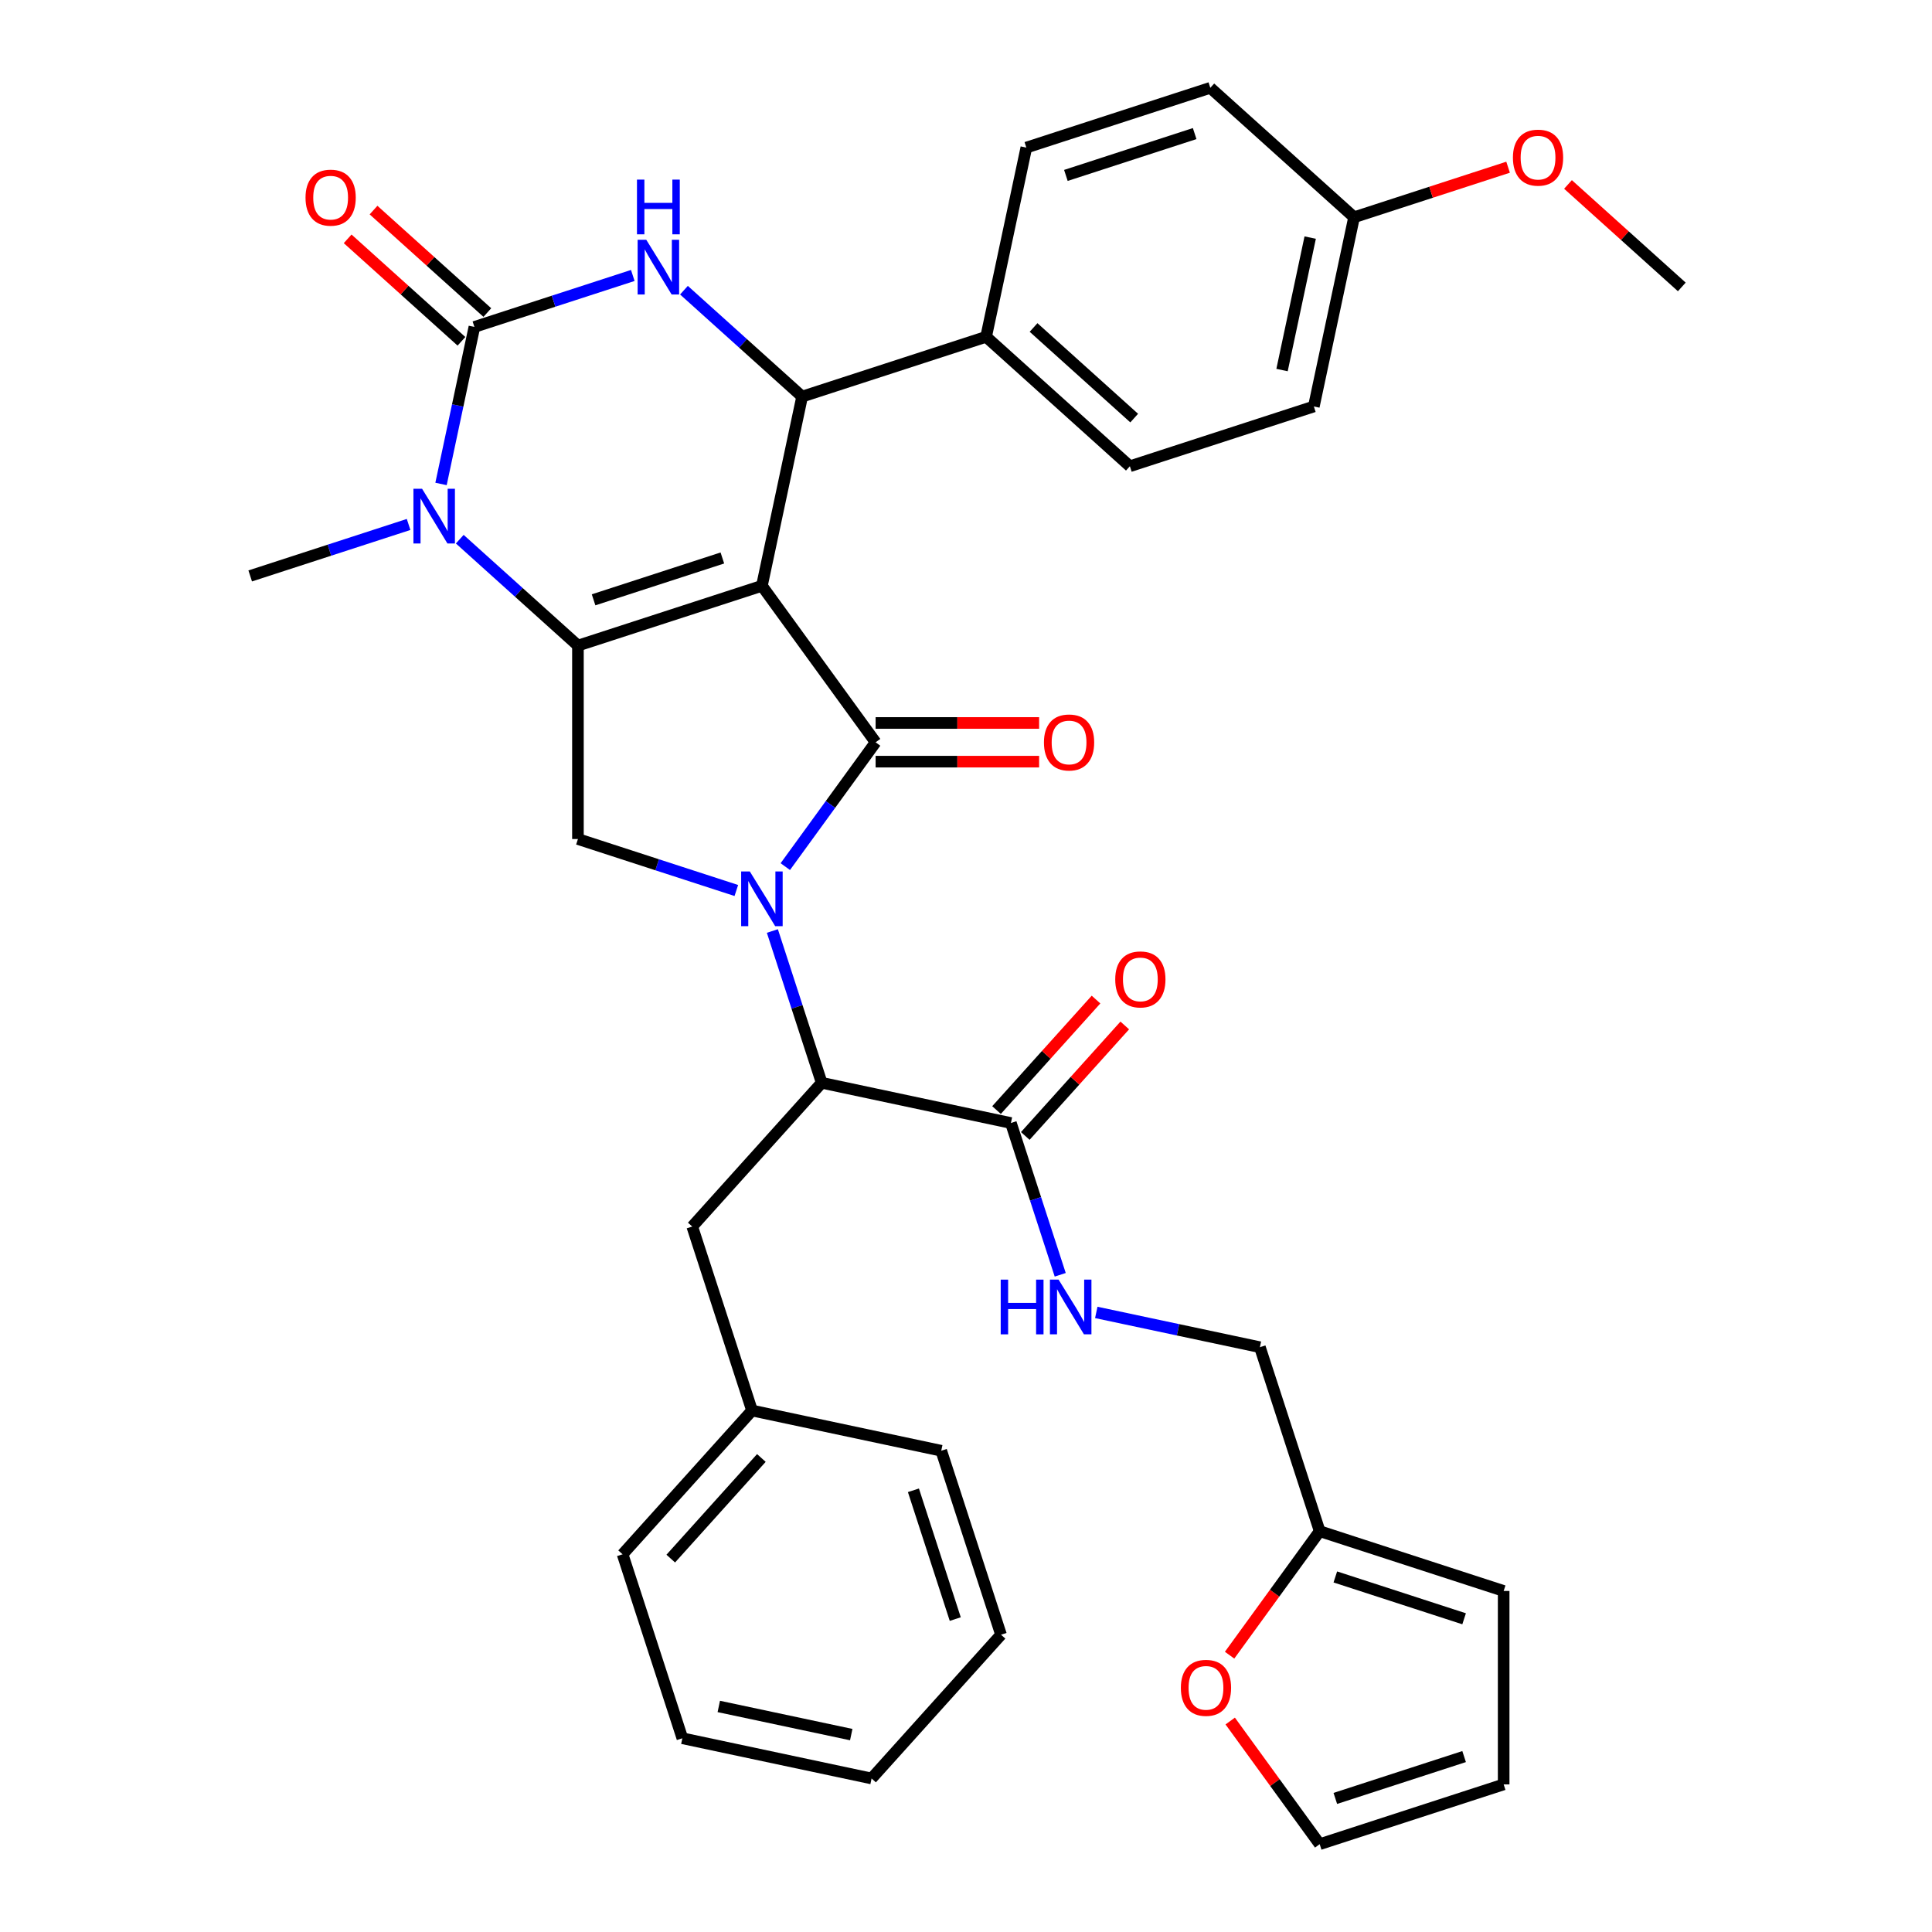 <?xml version='1.0' encoding='iso-8859-1'?>
<svg version='1.1' baseProfile='full'
              xmlns='http://www.w3.org/2000/svg'
                      xmlns:rdkit='http://www.rdkit.org/xml'
                      xmlns:xlink='http://www.w3.org/1999/xlink'
                  xml:space='preserve'
width='1000px' height='1000px' viewBox='0 0 1000 1000'>
<!-- END OF HEADER -->
<rect style='opacity:1.0;fill:#FFFFFF;stroke:none' width='1000' height='1000' x='0' y='0'> </rect>
<path class='bond-0' d='M 530.686,587.966 L 556.433,559.371' style='fill:none;fill-rule:evenodd;stroke:#000000;stroke-width:6px;stroke-linecap:butt;stroke-linejoin:miter;stroke-opacity:1' />
<path class='bond-0' d='M 556.433,559.371 L 582.18,530.776' style='fill:none;fill-rule:evenodd;stroke:#FF0000;stroke-width:6px;stroke-linecap:butt;stroke-linejoin:miter;stroke-opacity:1' />
<path class='bond-0' d='M 515.804,574.567 L 541.551,545.971' style='fill:none;fill-rule:evenodd;stroke:#000000;stroke-width:6px;stroke-linecap:butt;stroke-linejoin:miter;stroke-opacity:1' />
<path class='bond-0' d='M 541.551,545.971 L 567.299,517.376' style='fill:none;fill-rule:evenodd;stroke:#FF0000;stroke-width:6px;stroke-linecap:butt;stroke-linejoin:miter;stroke-opacity:1' />
<path class='bond-1' d='M 523.245,581.267 L 536.008,620.548' style='fill:none;fill-rule:evenodd;stroke:#000000;stroke-width:6px;stroke-linecap:butt;stroke-linejoin:miter;stroke-opacity:1' />
<path class='bond-1' d='M 536.008,620.548 L 548.771,659.83' style='fill:none;fill-rule:evenodd;stroke:#0000FF;stroke-width:6px;stroke-linecap:butt;stroke-linejoin:miter;stroke-opacity:1' />
<path class='bond-2' d='M 523.245,581.267 L 425.306,560.449' style='fill:none;fill-rule:evenodd;stroke:#000000;stroke-width:6px;stroke-linecap:butt;stroke-linejoin:miter;stroke-opacity:1' />
<path class='bond-3' d='M 567.429,679.308 L 609.777,688.309' style='fill:none;fill-rule:evenodd;stroke:#0000FF;stroke-width:6px;stroke-linecap:butt;stroke-linejoin:miter;stroke-opacity:1' />
<path class='bond-3' d='M 609.777,688.309 L 652.124,697.31' style='fill:none;fill-rule:evenodd;stroke:#000000;stroke-width:6px;stroke-linecap:butt;stroke-linejoin:miter;stroke-opacity:1' />
<path class='bond-4' d='M 636.755,890.804 L 659.91,922.675' style='fill:none;fill-rule:evenodd;stroke:#FF0000;stroke-width:6px;stroke-linecap:butt;stroke-linejoin:miter;stroke-opacity:1' />
<path class='bond-4' d='M 659.91,922.675 L 683.065,954.545' style='fill:none;fill-rule:evenodd;stroke:#000000;stroke-width:6px;stroke-linecap:butt;stroke-linejoin:miter;stroke-opacity:1' />
<path class='bond-5' d='M 636.435,856.718 L 659.75,824.627' style='fill:none;fill-rule:evenodd;stroke:#FF0000;stroke-width:6px;stroke-linecap:butt;stroke-linejoin:miter;stroke-opacity:1' />
<path class='bond-5' d='M 659.75,824.627 L 683.065,792.537' style='fill:none;fill-rule:evenodd;stroke:#000000;stroke-width:6px;stroke-linecap:butt;stroke-linejoin:miter;stroke-opacity:1' />
<path class='bond-6' d='M 683.065,954.545 L 778.292,923.605' style='fill:none;fill-rule:evenodd;stroke:#000000;stroke-width:6px;stroke-linecap:butt;stroke-linejoin:miter;stroke-opacity:1' />
<path class='bond-6' d='M 691.161,930.859 L 757.82,909.2' style='fill:none;fill-rule:evenodd;stroke:#000000;stroke-width:6px;stroke-linecap:butt;stroke-linejoin:miter;stroke-opacity:1' />
<path class='bond-7' d='M 237.973,279.081 L 268.556,306.618' style='fill:none;fill-rule:evenodd;stroke:#0000FF;stroke-width:6px;stroke-linecap:butt;stroke-linejoin:miter;stroke-opacity:1' />
<path class='bond-7' d='M 268.556,306.618 L 299.139,334.155' style='fill:none;fill-rule:evenodd;stroke:#000000;stroke-width:6px;stroke-linecap:butt;stroke-linejoin:miter;stroke-opacity:1' />
<path class='bond-8' d='M 228.272,250.494 L 236.91,209.856' style='fill:none;fill-rule:evenodd;stroke:#0000FF;stroke-width:6px;stroke-linecap:butt;stroke-linejoin:miter;stroke-opacity:1' />
<path class='bond-8' d='M 236.91,209.856 L 245.547,169.218' style='fill:none;fill-rule:evenodd;stroke:#000000;stroke-width:6px;stroke-linecap:butt;stroke-linejoin:miter;stroke-opacity:1' />
<path class='bond-9' d='M 211.487,271.46 L 170.495,284.779' style='fill:none;fill-rule:evenodd;stroke:#0000FF;stroke-width:6px;stroke-linecap:butt;stroke-linejoin:miter;stroke-opacity:1' />
<path class='bond-9' d='M 170.495,284.779 L 129.504,298.098' style='fill:none;fill-rule:evenodd;stroke:#000000;stroke-width:6px;stroke-linecap:butt;stroke-linejoin:miter;stroke-opacity:1' />
<path class='bond-10' d='M 245.547,169.218 L 286.539,155.899' style='fill:none;fill-rule:evenodd;stroke:#000000;stroke-width:6px;stroke-linecap:butt;stroke-linejoin:miter;stroke-opacity:1' />
<path class='bond-10' d='M 286.539,155.899 L 327.531,142.58' style='fill:none;fill-rule:evenodd;stroke:#0000FF;stroke-width:6px;stroke-linecap:butt;stroke-linejoin:miter;stroke-opacity:1' />
<path class='bond-11' d='M 252.247,161.777 L 222.794,135.258' style='fill:none;fill-rule:evenodd;stroke:#000000;stroke-width:6px;stroke-linecap:butt;stroke-linejoin:miter;stroke-opacity:1' />
<path class='bond-11' d='M 222.794,135.258 L 193.342,108.738' style='fill:none;fill-rule:evenodd;stroke:#FF0000;stroke-width:6px;stroke-linecap:butt;stroke-linejoin:miter;stroke-opacity:1' />
<path class='bond-11' d='M 238.848,176.659 L 209.395,150.14' style='fill:none;fill-rule:evenodd;stroke:#000000;stroke-width:6px;stroke-linecap:butt;stroke-linejoin:miter;stroke-opacity:1' />
<path class='bond-11' d='M 209.395,150.14 L 179.942,123.62' style='fill:none;fill-rule:evenodd;stroke:#FF0000;stroke-width:6px;stroke-linecap:butt;stroke-linejoin:miter;stroke-opacity:1' />
<path class='bond-12' d='M 354.017,150.201 L 384.6,177.738' style='fill:none;fill-rule:evenodd;stroke:#0000FF;stroke-width:6px;stroke-linecap:butt;stroke-linejoin:miter;stroke-opacity:1' />
<path class='bond-12' d='M 384.6,177.738 L 415.182,205.275' style='fill:none;fill-rule:evenodd;stroke:#000000;stroke-width:6px;stroke-linecap:butt;stroke-linejoin:miter;stroke-opacity:1' />
<path class='bond-13' d='M 415.182,205.275 L 510.409,174.334' style='fill:none;fill-rule:evenodd;stroke:#000000;stroke-width:6px;stroke-linecap:butt;stroke-linejoin:miter;stroke-opacity:1' />
<path class='bond-14' d='M 415.182,205.275 L 394.365,303.214' style='fill:none;fill-rule:evenodd;stroke:#000000;stroke-width:6px;stroke-linecap:butt;stroke-linejoin:miter;stroke-opacity:1' />
<path class='bond-15' d='M 299.139,334.155 L 394.365,303.214' style='fill:none;fill-rule:evenodd;stroke:#000000;stroke-width:6px;stroke-linecap:butt;stroke-linejoin:miter;stroke-opacity:1' />
<path class='bond-15' d='M 307.234,310.469 L 373.893,288.81' style='fill:none;fill-rule:evenodd;stroke:#000000;stroke-width:6px;stroke-linecap:butt;stroke-linejoin:miter;stroke-opacity:1' />
<path class='bond-16' d='M 299.139,334.155 L 299.139,434.282' style='fill:none;fill-rule:evenodd;stroke:#000000;stroke-width:6px;stroke-linecap:butt;stroke-linejoin:miter;stroke-opacity:1' />
<path class='bond-17' d='M 394.365,303.214 L 453.218,384.218' style='fill:none;fill-rule:evenodd;stroke:#000000;stroke-width:6px;stroke-linecap:butt;stroke-linejoin:miter;stroke-opacity:1' />
<path class='bond-18' d='M 453.218,384.218 L 429.845,416.389' style='fill:none;fill-rule:evenodd;stroke:#000000;stroke-width:6px;stroke-linecap:butt;stroke-linejoin:miter;stroke-opacity:1' />
<path class='bond-18' d='M 429.845,416.389 L 406.471,448.56' style='fill:none;fill-rule:evenodd;stroke:#0000FF;stroke-width:6px;stroke-linecap:butt;stroke-linejoin:miter;stroke-opacity:1' />
<path class='bond-19' d='M 453.218,394.231 L 495.53,394.231' style='fill:none;fill-rule:evenodd;stroke:#000000;stroke-width:6px;stroke-linecap:butt;stroke-linejoin:miter;stroke-opacity:1' />
<path class='bond-19' d='M 495.53,394.231 L 537.842,394.231' style='fill:none;fill-rule:evenodd;stroke:#FF0000;stroke-width:6px;stroke-linecap:butt;stroke-linejoin:miter;stroke-opacity:1' />
<path class='bond-19' d='M 453.218,374.206 L 495.53,374.206' style='fill:none;fill-rule:evenodd;stroke:#000000;stroke-width:6px;stroke-linecap:butt;stroke-linejoin:miter;stroke-opacity:1' />
<path class='bond-19' d='M 495.53,374.206 L 537.842,374.206' style='fill:none;fill-rule:evenodd;stroke:#FF0000;stroke-width:6px;stroke-linecap:butt;stroke-linejoin:miter;stroke-opacity:1' />
<path class='bond-20' d='M 381.122,460.92 L 340.13,447.601' style='fill:none;fill-rule:evenodd;stroke:#0000FF;stroke-width:6px;stroke-linecap:butt;stroke-linejoin:miter;stroke-opacity:1' />
<path class='bond-20' d='M 340.13,447.601 L 299.139,434.282' style='fill:none;fill-rule:evenodd;stroke:#000000;stroke-width:6px;stroke-linecap:butt;stroke-linejoin:miter;stroke-opacity:1' />
<path class='bond-21' d='M 399.779,481.886 L 412.542,521.167' style='fill:none;fill-rule:evenodd;stroke:#0000FF;stroke-width:6px;stroke-linecap:butt;stroke-linejoin:miter;stroke-opacity:1' />
<path class='bond-21' d='M 412.542,521.167 L 425.306,560.449' style='fill:none;fill-rule:evenodd;stroke:#000000;stroke-width:6px;stroke-linecap:butt;stroke-linejoin:miter;stroke-opacity:1' />
<path class='bond-22' d='M 425.306,560.449 L 358.308,634.858' style='fill:none;fill-rule:evenodd;stroke:#000000;stroke-width:6px;stroke-linecap:butt;stroke-linejoin:miter;stroke-opacity:1' />
<path class='bond-23' d='M 510.409,174.334 L 584.818,241.332' style='fill:none;fill-rule:evenodd;stroke:#000000;stroke-width:6px;stroke-linecap:butt;stroke-linejoin:miter;stroke-opacity:1' />
<path class='bond-23' d='M 534.97,169.502 L 587.056,216.401' style='fill:none;fill-rule:evenodd;stroke:#000000;stroke-width:6px;stroke-linecap:butt;stroke-linejoin:miter;stroke-opacity:1' />
<path class='bond-24' d='M 510.409,174.334 L 531.226,76.395' style='fill:none;fill-rule:evenodd;stroke:#000000;stroke-width:6px;stroke-linecap:butt;stroke-linejoin:miter;stroke-opacity:1' />
<path class='bond-25' d='M 700.861,112.452 L 680.044,210.391' style='fill:none;fill-rule:evenodd;stroke:#000000;stroke-width:6px;stroke-linecap:butt;stroke-linejoin:miter;stroke-opacity:1' />
<path class='bond-25' d='M 678.151,122.98 L 663.579,191.537' style='fill:none;fill-rule:evenodd;stroke:#000000;stroke-width:6px;stroke-linecap:butt;stroke-linejoin:miter;stroke-opacity:1' />
<path class='bond-26' d='M 700.861,112.452 L 740.723,99.501' style='fill:none;fill-rule:evenodd;stroke:#000000;stroke-width:6px;stroke-linecap:butt;stroke-linejoin:miter;stroke-opacity:1' />
<path class='bond-26' d='M 740.723,99.501 L 780.585,86.549' style='fill:none;fill-rule:evenodd;stroke:#FF0000;stroke-width:6px;stroke-linecap:butt;stroke-linejoin:miter;stroke-opacity:1' />
<path class='bond-27' d='M 700.861,112.452 L 626.453,45.455' style='fill:none;fill-rule:evenodd;stroke:#000000;stroke-width:6px;stroke-linecap:butt;stroke-linejoin:miter;stroke-opacity:1' />
<path class='bond-28' d='M 584.818,241.332 L 680.044,210.391' style='fill:none;fill-rule:evenodd;stroke:#000000;stroke-width:6px;stroke-linecap:butt;stroke-linejoin:miter;stroke-opacity:1' />
<path class='bond-29' d='M 531.226,76.395 L 626.453,45.455' style='fill:none;fill-rule:evenodd;stroke:#000000;stroke-width:6px;stroke-linecap:butt;stroke-linejoin:miter;stroke-opacity:1' />
<path class='bond-29' d='M 551.698,90.8 L 618.357,69.141' style='fill:none;fill-rule:evenodd;stroke:#000000;stroke-width:6px;stroke-linecap:butt;stroke-linejoin:miter;stroke-opacity:1' />
<path class='bond-30' d='M 811.591,95.471 L 841.044,121.99' style='fill:none;fill-rule:evenodd;stroke:#FF0000;stroke-width:6px;stroke-linecap:butt;stroke-linejoin:miter;stroke-opacity:1' />
<path class='bond-30' d='M 841.044,121.99 L 870.496,148.51' style='fill:none;fill-rule:evenodd;stroke:#000000;stroke-width:6px;stroke-linecap:butt;stroke-linejoin:miter;stroke-opacity:1' />
<path class='bond-31' d='M 358.308,634.858 L 389.249,730.084' style='fill:none;fill-rule:evenodd;stroke:#000000;stroke-width:6px;stroke-linecap:butt;stroke-linejoin:miter;stroke-opacity:1' />
<path class='bond-32' d='M 389.249,730.084 L 322.251,804.493' style='fill:none;fill-rule:evenodd;stroke:#000000;stroke-width:6px;stroke-linecap:butt;stroke-linejoin:miter;stroke-opacity:1' />
<path class='bond-32' d='M 394.081,754.645 L 347.182,806.731' style='fill:none;fill-rule:evenodd;stroke:#000000;stroke-width:6px;stroke-linecap:butt;stroke-linejoin:miter;stroke-opacity:1' />
<path class='bond-33' d='M 389.249,730.084 L 487.188,750.902' style='fill:none;fill-rule:evenodd;stroke:#000000;stroke-width:6px;stroke-linecap:butt;stroke-linejoin:miter;stroke-opacity:1' />
<path class='bond-34' d='M 322.251,804.493 L 353.192,899.719' style='fill:none;fill-rule:evenodd;stroke:#000000;stroke-width:6px;stroke-linecap:butt;stroke-linejoin:miter;stroke-opacity:1' />
<path class='bond-35' d='M 353.192,899.719 L 451.131,920.537' style='fill:none;fill-rule:evenodd;stroke:#000000;stroke-width:6px;stroke-linecap:butt;stroke-linejoin:miter;stroke-opacity:1' />
<path class='bond-35' d='M 372.046,883.254 L 440.603,897.826' style='fill:none;fill-rule:evenodd;stroke:#000000;stroke-width:6px;stroke-linecap:butt;stroke-linejoin:miter;stroke-opacity:1' />
<path class='bond-36' d='M 451.131,920.537 L 518.129,846.128' style='fill:none;fill-rule:evenodd;stroke:#000000;stroke-width:6px;stroke-linecap:butt;stroke-linejoin:miter;stroke-opacity:1' />
<path class='bond-37' d='M 518.129,846.128 L 487.188,750.902' style='fill:none;fill-rule:evenodd;stroke:#000000;stroke-width:6px;stroke-linecap:butt;stroke-linejoin:miter;stroke-opacity:1' />
<path class='bond-37' d='M 494.442,838.032 L 472.784,771.374' style='fill:none;fill-rule:evenodd;stroke:#000000;stroke-width:6px;stroke-linecap:butt;stroke-linejoin:miter;stroke-opacity:1' />
<path class='bond-38' d='M 778.292,923.605 L 778.292,823.478' style='fill:none;fill-rule:evenodd;stroke:#000000;stroke-width:6px;stroke-linecap:butt;stroke-linejoin:miter;stroke-opacity:1' />
<path class='bond-39' d='M 778.292,823.478 L 683.065,792.537' style='fill:none;fill-rule:evenodd;stroke:#000000;stroke-width:6px;stroke-linecap:butt;stroke-linejoin:miter;stroke-opacity:1' />
<path class='bond-39' d='M 757.82,837.882 L 691.161,816.223' style='fill:none;fill-rule:evenodd;stroke:#000000;stroke-width:6px;stroke-linecap:butt;stroke-linejoin:miter;stroke-opacity:1' />
<path class='bond-40' d='M 683.065,792.537 L 652.124,697.31' style='fill:none;fill-rule:evenodd;stroke:#000000;stroke-width:6px;stroke-linecap:butt;stroke-linejoin:miter;stroke-opacity:1' />
<path  class='atom-1' d='M 577.243 506.938
Q 577.243 500.138, 580.603 496.338
Q 583.963 492.538, 590.243 492.538
Q 596.523 492.538, 599.883 496.338
Q 603.243 500.138, 603.243 506.938
Q 603.243 513.818, 599.843 517.738
Q 596.443 521.618, 590.243 521.618
Q 584.003 521.618, 580.603 517.738
Q 577.243 513.858, 577.243 506.938
M 590.243 518.418
Q 594.563 518.418, 596.883 515.538
Q 599.243 512.618, 599.243 506.938
Q 599.243 501.378, 596.883 498.578
Q 594.563 495.738, 590.243 495.738
Q 585.923 495.738, 583.563 498.538
Q 581.243 501.338, 581.243 506.938
Q 581.243 512.658, 583.563 515.538
Q 585.923 518.418, 590.243 518.418
' fill='#FF0000'/>
<path  class='atom-2' d='M 517.966 662.333
L 521.806 662.333
L 521.806 674.373
L 536.286 674.373
L 536.286 662.333
L 540.126 662.333
L 540.126 690.653
L 536.286 690.653
L 536.286 677.573
L 521.806 677.573
L 521.806 690.653
L 517.966 690.653
L 517.966 662.333
' fill='#0000FF'/>
<path  class='atom-2' d='M 547.926 662.333
L 557.206 677.333
Q 558.126 678.813, 559.606 681.493
Q 561.086 684.173, 561.166 684.333
L 561.166 662.333
L 564.926 662.333
L 564.926 690.653
L 561.046 690.653
L 551.086 674.253
Q 549.926 672.333, 548.686 670.133
Q 547.486 667.933, 547.126 667.253
L 547.126 690.653
L 543.446 690.653
L 543.446 662.333
L 547.926 662.333
' fill='#0000FF'/>
<path  class='atom-3' d='M 611.212 873.621
Q 611.212 866.821, 614.572 863.021
Q 617.932 859.221, 624.212 859.221
Q 630.492 859.221, 633.852 863.021
Q 637.212 866.821, 637.212 873.621
Q 637.212 880.501, 633.812 884.421
Q 630.412 888.301, 624.212 888.301
Q 617.972 888.301, 614.572 884.421
Q 611.212 880.541, 611.212 873.621
M 624.212 885.101
Q 628.532 885.101, 630.852 882.221
Q 633.212 879.301, 633.212 873.621
Q 633.212 868.061, 630.852 865.261
Q 628.532 862.421, 624.212 862.421
Q 619.892 862.421, 617.532 865.221
Q 615.212 868.021, 615.212 873.621
Q 615.212 879.341, 617.532 882.221
Q 619.892 885.101, 624.212 885.101
' fill='#FF0000'/>
<path  class='atom-5' d='M 218.47 252.997
L 227.75 267.997
Q 228.67 269.477, 230.15 272.157
Q 231.63 274.837, 231.71 274.997
L 231.71 252.997
L 235.47 252.997
L 235.47 281.317
L 231.59 281.317
L 221.63 264.917
Q 220.47 262.997, 219.23 260.797
Q 218.03 258.597, 217.67 257.917
L 217.67 281.317
L 213.99 281.317
L 213.99 252.997
L 218.47 252.997
' fill='#0000FF'/>
<path  class='atom-7' d='M 334.514 124.117
L 343.794 139.117
Q 344.714 140.597, 346.194 143.277
Q 347.674 145.957, 347.754 146.117
L 347.754 124.117
L 351.514 124.117
L 351.514 152.437
L 347.634 152.437
L 337.674 136.037
Q 336.514 134.117, 335.274 131.917
Q 334.074 129.717, 333.714 129.037
L 333.714 152.437
L 330.034 152.437
L 330.034 124.117
L 334.514 124.117
' fill='#0000FF'/>
<path  class='atom-7' d='M 329.694 92.965
L 333.534 92.965
L 333.534 105.005
L 348.014 105.005
L 348.014 92.965
L 351.854 92.965
L 351.854 121.285
L 348.014 121.285
L 348.014 108.205
L 333.534 108.205
L 333.534 121.285
L 329.694 121.285
L 329.694 92.965
' fill='#0000FF'/>
<path  class='atom-12' d='M 388.105 451.063
L 397.385 466.063
Q 398.305 467.543, 399.785 470.223
Q 401.265 472.903, 401.345 473.063
L 401.345 451.063
L 405.105 451.063
L 405.105 479.383
L 401.225 479.383
L 391.265 462.983
Q 390.105 461.063, 388.865 458.863
Q 387.665 456.663, 387.305 455.983
L 387.305 479.383
L 383.625 479.383
L 383.625 451.063
L 388.105 451.063
' fill='#0000FF'/>
<path  class='atom-14' d='M 540.345 384.298
Q 540.345 377.498, 543.705 373.698
Q 547.065 369.898, 553.345 369.898
Q 559.625 369.898, 562.985 373.698
Q 566.345 377.498, 566.345 384.298
Q 566.345 391.178, 562.945 395.098
Q 559.545 398.978, 553.345 398.978
Q 547.105 398.978, 543.705 395.098
Q 540.345 391.218, 540.345 384.298
M 553.345 395.778
Q 557.665 395.778, 559.985 392.898
Q 562.345 389.978, 562.345 384.298
Q 562.345 378.738, 559.985 375.938
Q 557.665 373.098, 553.345 373.098
Q 549.025 373.098, 546.665 375.898
Q 544.345 378.698, 544.345 384.298
Q 544.345 390.018, 546.665 392.898
Q 549.025 395.778, 553.345 395.778
' fill='#FF0000'/>
<path  class='atom-16' d='M 158.139 102.3
Q 158.139 95.5, 161.499 91.7
Q 164.859 87.9, 171.139 87.9
Q 177.419 87.9, 180.779 91.7
Q 184.139 95.5, 184.139 102.3
Q 184.139 109.18, 180.739 113.1
Q 177.339 116.98, 171.139 116.98
Q 164.899 116.98, 161.499 113.1
Q 158.139 109.22, 158.139 102.3
M 171.139 113.78
Q 175.459 113.78, 177.779 110.9
Q 180.139 107.98, 180.139 102.3
Q 180.139 96.74, 177.779 93.94
Q 175.459 91.1, 171.139 91.1
Q 166.819 91.1, 164.459 93.9
Q 162.139 96.7, 162.139 102.3
Q 162.139 108.02, 164.459 110.9
Q 166.819 113.78, 171.139 113.78
' fill='#FF0000'/>
<path  class='atom-24' d='M 783.088 81.592
Q 783.088 74.792, 786.448 70.992
Q 789.808 67.192, 796.088 67.192
Q 802.368 67.192, 805.728 70.992
Q 809.088 74.792, 809.088 81.592
Q 809.088 88.472, 805.688 92.392
Q 802.288 96.272, 796.088 96.272
Q 789.848 96.272, 786.448 92.392
Q 783.088 88.512, 783.088 81.592
M 796.088 93.072
Q 800.408 93.072, 802.728 90.192
Q 805.088 87.272, 805.088 81.592
Q 805.088 76.032, 802.728 73.232
Q 800.408 70.392, 796.088 70.392
Q 791.768 70.392, 789.408 73.192
Q 787.088 75.992, 787.088 81.592
Q 787.088 87.312, 789.408 90.192
Q 791.768 93.072, 796.088 93.072
' fill='#FF0000'/>
</svg>
